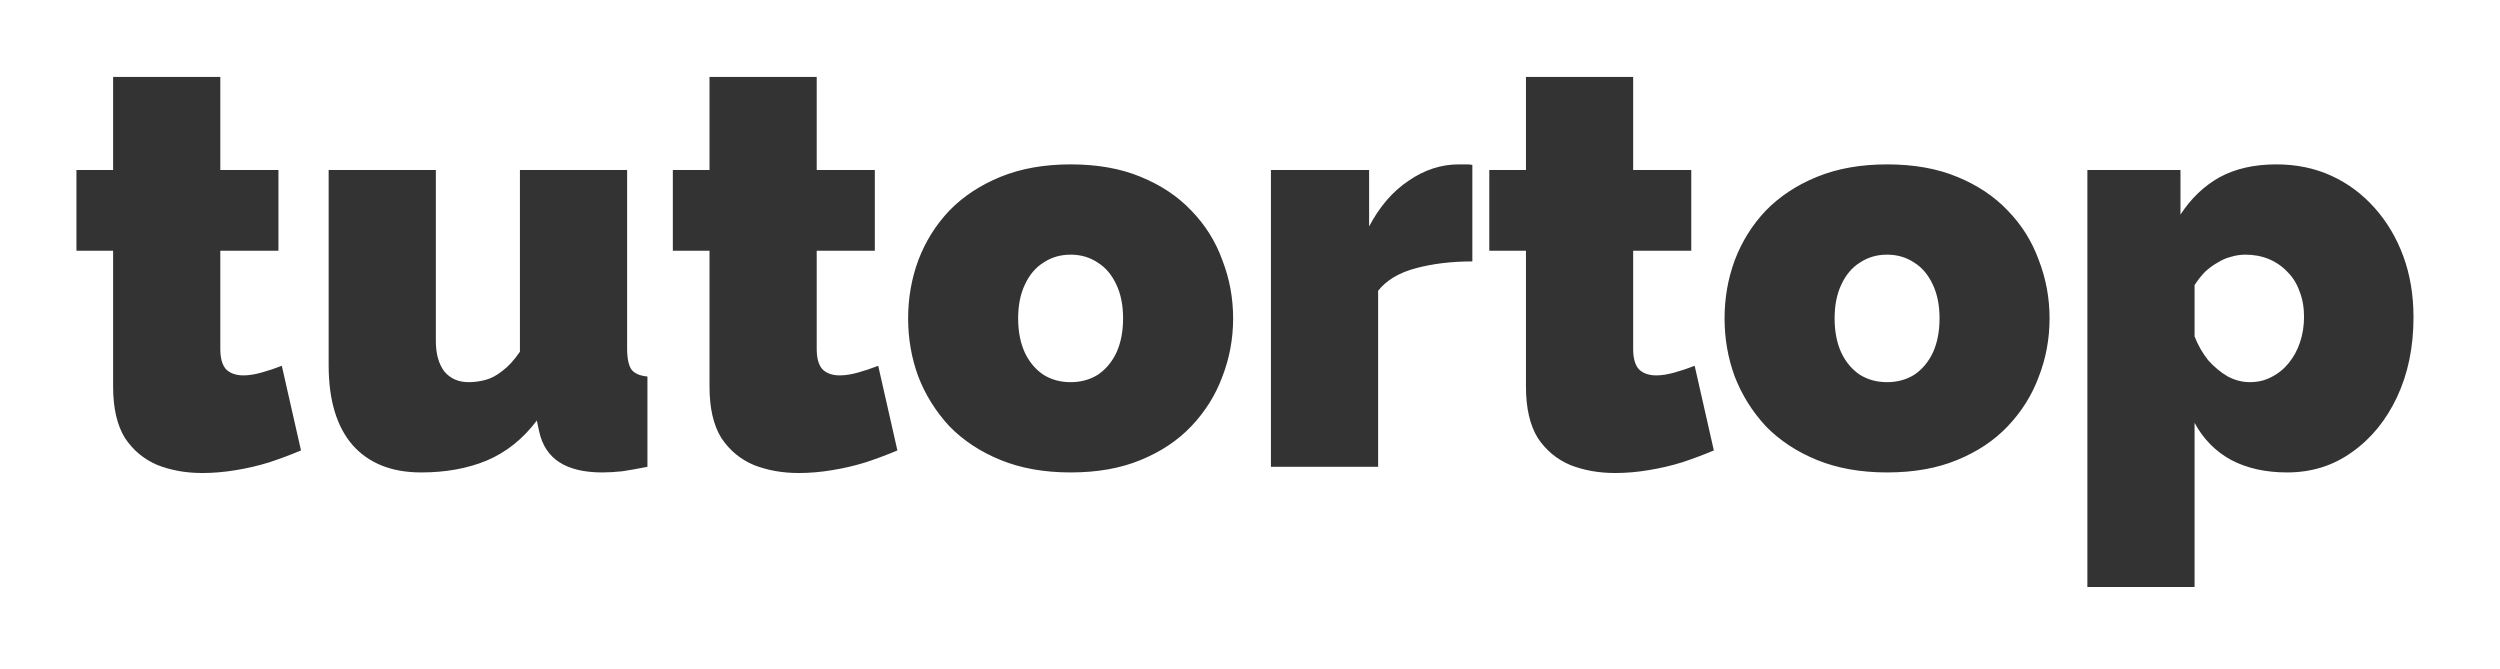 <svg version="1.2" baseProfile="tiny-ps" xmlns="http://www.w3.org/2000/svg" viewBox="0 0 2000 534" width="172" height="46">
	<title>Tutortop logo</title>
	<style>
		tspan { white-space:pre }
	</style>
	<path id="tutortop" fill="#333333" aria-label="tutortop"  d="M225.45 292.2L240.8 359.91Q229.06 364.87 215.52 369.39Q202.43 373.45 188.44 375.71Q174.9 377.97 161.81 377.97Q142.4 377.97 126.15 371.65Q109.9 364.87 99.97 349.98Q90.49 334.63 90.49 308.9L90.49 200.12L61.15 200.12L61.15 135.57L90.49 135.57L90.49 61.09L176.25 61.09L176.25 135.57L222.75 135.57L222.75 200.12L176.25 200.12L176.25 278.66Q176.25 290.4 181.22 295.36Q186.18 299.87 194.76 299.87Q201.08 299.87 209.2 297.62Q217.33 295.36 225.45 292.2ZM262.92 291.75L262.92 135.57L348.68 135.57L348.68 272.34Q348.68 287.69 355.45 296.72Q362.68 305.29 374.86 305.29Q381.63 305.29 388.4 303.49Q395.18 301.68 401.95 296.26Q409.17 290.85 415.94 280.92L415.94 135.57L501.7 135.57L501.7 278.21Q501.7 290.4 505.31 295.36Q508.93 299.87 517.95 300.78L517.95 373Q506.67 375.26 497.64 376.61Q488.61 377.51 481.84 377.51Q460.18 377.51 447.54 369.39Q434.9 361.26 431.29 344.56L429.48 335.99Q412.78 358.1 389.31 368.03Q366.29 377.51 336.95 377.51Q301.29 377.51 281.88 355.4Q262.92 333.28 262.92 291.75ZM702.57 292.2L717.92 359.91Q706.18 364.87 692.64 369.39Q679.55 373.45 665.56 375.71Q652.02 377.97 638.93 377.97Q619.52 377.97 603.27 371.65Q587.02 364.87 577.09 349.98Q567.61 334.63 567.61 308.9L567.61 200.12L538.27 200.12L538.27 135.57L567.61 135.57L567.61 61.09L653.37 61.09L653.37 135.57L699.86 135.57L699.86 200.12L653.37 200.12L653.37 278.66Q653.37 290.4 658.34 295.36Q663.3 299.87 671.88 299.87Q678.2 299.87 686.32 297.62Q694.45 295.36 702.57 292.2ZM856.5 377.51Q824.9 377.51 800.52 367.58Q776.15 357.65 759.45 340.5Q743.2 322.9 734.62 300.78Q726.5 278.66 726.5 254.28Q726.5 229.91 734.62 207.79Q743.2 185.22 759.45 168.07Q776.15 150.92 800.52 140.99Q824.9 131.06 856.5 131.06Q888.54 131.06 912.47 140.99Q936.84 150.92 953.09 168.07Q969.79 185.22 977.92 207.79Q986.5 229.91 986.5 254.28Q986.5 278.66 977.92 300.78Q969.79 322.9 953.09 340.5Q936.84 357.65 912.47 367.58Q888.54 377.51 856.5 377.51ZM814.52 254.28Q814.52 270.08 819.93 281.82Q825.35 293.1 834.83 299.42Q844.31 305.29 856.5 305.29Q868.68 305.29 878.16 299.42Q887.64 293.1 893.06 281.82Q898.47 270.08 898.47 254.28Q898.47 238.49 893.06 227.2Q887.64 215.47 878.16 209.6Q868.68 203.28 856.5 203.28Q844.31 203.28 834.83 209.6Q825.35 215.47 819.93 227.2Q814.52 238.49 814.52 254.28ZM1177.88 131.51L1177.88 208.69Q1153.06 208.69 1132.75 214.11Q1112.43 219.53 1102.5 232.17L1102.5 373L1016.74 373L1016.74 135.57L1095.28 135.57L1095.28 180.71Q1107.92 156.78 1126.88 144.15Q1145.84 131.06 1167.05 131.06Q1172.02 131.06 1173.82 131.06Q1176.08 131.06 1177.88 131.51ZM1355.73 292.2L1371.08 359.91Q1359.34 364.87 1345.8 369.39Q1332.71 373.45 1318.72 375.71Q1305.18 377.97 1292.09 377.97Q1272.68 377.97 1256.43 371.65Q1240.18 364.87 1230.25 349.98Q1220.77 334.63 1220.77 308.9L1220.77 200.12L1191.43 200.12L1191.43 135.57L1220.77 135.57L1220.77 61.09L1306.53 61.09L1306.53 135.57L1353.02 135.57L1353.02 200.12L1306.53 200.12L1306.53 278.66Q1306.53 290.4 1311.5 295.36Q1316.46 299.87 1325.04 299.87Q1331.36 299.87 1339.48 297.62Q1347.61 295.36 1355.73 292.2ZM1509.65 377.51Q1478.06 377.51 1453.68 367.58Q1429.31 357.65 1412.61 340.5Q1396.36 322.9 1387.78 300.78Q1379.65 278.66 1379.65 254.28Q1379.65 229.91 1387.78 207.79Q1396.36 185.22 1412.61 168.07Q1429.31 150.92 1453.68 140.99Q1478.06 131.06 1509.65 131.06Q1541.7 131.06 1565.63 140.99Q1590 150.92 1606.25 168.07Q1622.95 185.22 1631.08 207.79Q1639.65 229.91 1639.65 254.28Q1639.65 278.66 1631.08 300.78Q1622.95 322.9 1606.25 340.5Q1590 357.65 1565.63 367.58Q1541.7 377.51 1509.65 377.51ZM1467.68 254.28Q1467.68 270.08 1473.09 281.82Q1478.51 293.1 1487.99 299.42Q1497.47 305.29 1509.65 305.29Q1521.84 305.29 1531.32 299.42Q1540.8 293.1 1546.22 281.82Q1551.63 270.08 1551.63 254.28Q1551.63 238.49 1546.22 227.2Q1540.8 215.47 1531.32 209.6Q1521.84 203.28 1509.65 203.28Q1497.47 203.28 1487.99 209.6Q1478.51 215.47 1473.09 227.2Q1467.68 238.49 1467.68 254.28ZM1829.69 377.51Q1803.96 377.51 1785 367.58Q1766.04 357.2 1755.66 337.79L1755.66 469.15L1669.9 469.15L1669.9 135.57L1744.38 135.57L1744.38 171.23Q1757.02 151.82 1775.52 141.44Q1794.48 131.06 1821.11 131.06Q1845.04 131.06 1864.9 140.08Q1884.76 149.11 1899.65 165.81Q1914.55 182.51 1922.68 204.63Q1930.8 226.75 1930.8 253.38Q1930.8 289.04 1917.71 317.03Q1904.62 345.01 1881.6 361.26Q1859.03 377.51 1829.69 377.51ZM1799.9 305.29Q1809.38 305.29 1817.05 301.23Q1825.18 297.17 1831.04 289.94Q1836.91 282.72 1840.07 273.24Q1843.23 263.76 1843.23 252.93Q1843.23 241.65 1839.62 232.62Q1836.46 223.59 1830.14 217.27Q1823.82 210.5 1815.25 206.89Q1806.67 203.28 1796.29 203.28Q1790.42 203.28 1784.55 205.08Q1779.13 206.44 1774.17 209.6Q1769.2 212.31 1764.24 216.82Q1759.72 221.33 1755.66 227.65L1755.66 268.73Q1759.72 279.11 1766.5 287.69Q1773.72 295.81 1782.29 300.78Q1790.87 305.29 1799.9 305.29Z" />
</svg>
